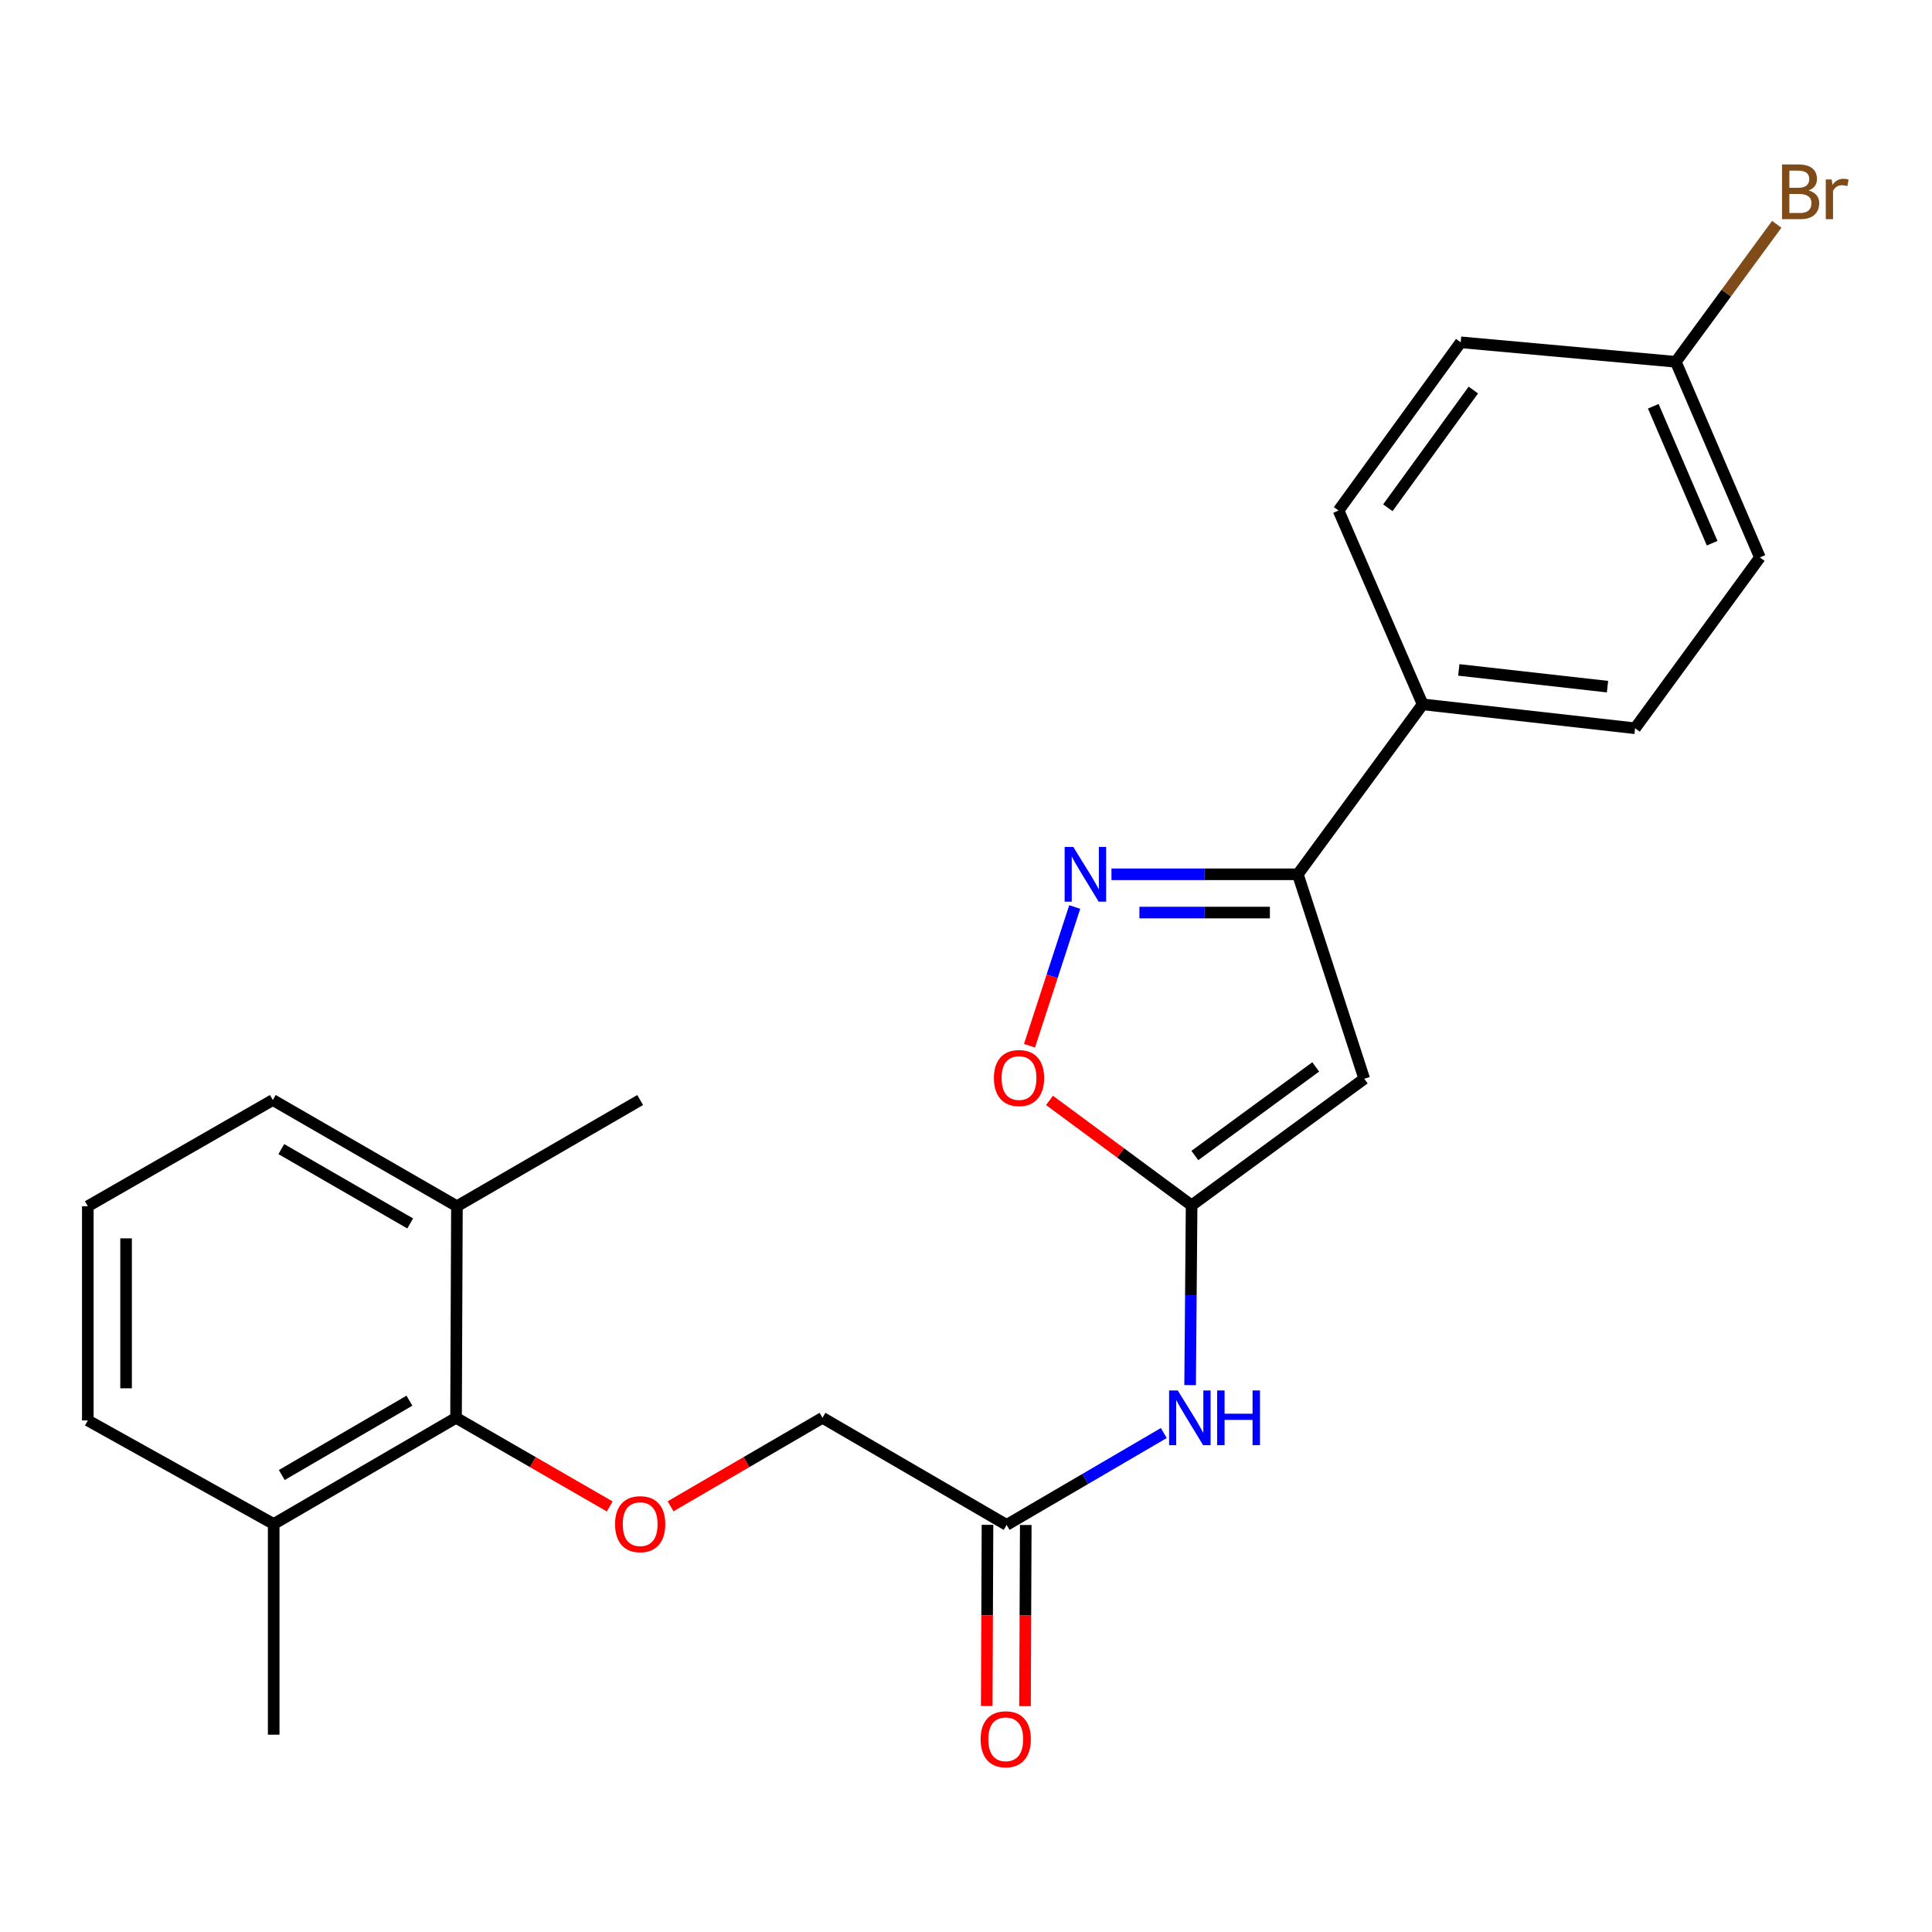 <?xml version='1.0' encoding='iso-8859-1'?>
<svg version='1.1' baseProfile='full'
              xmlns='http://www.w3.org/2000/svg'
                      xmlns:rdkit='http://www.rdkit.org/xml'
                      xmlns:xlink='http://www.w3.org/1999/xlink'
                  xml:space='preserve'
width='1000px' height='1000px' viewBox='0 0 1000 1000'>
<!-- END OF HEADER -->
<rect style='opacity:1.0;fill:#FFFFFF;stroke:none' width='1000' height='1000' x='0' y='0'> </rect>
<path class='bond-0' d='M 706.13,558.372 L 616.776,623.894' style='fill:none;fill-rule:evenodd;stroke:#000000;stroke-width:6px;stroke-linecap:butt;stroke-linejoin:miter;stroke-opacity:1' />
<path class='bond-0' d='M 681.015,552.229 L 618.467,598.095' style='fill:none;fill-rule:evenodd;stroke:#000000;stroke-width:6px;stroke-linecap:butt;stroke-linejoin:miter;stroke-opacity:1' />
<path class='bond-2' d='M 706.13,558.372 L 671.757,452.536' style='fill:none;fill-rule:evenodd;stroke:#000000;stroke-width:6px;stroke-linecap:butt;stroke-linejoin:miter;stroke-opacity:1' />
<path class='bond-3' d='M 616.776,623.894 L 579.998,596.729' style='fill:none;fill-rule:evenodd;stroke:#000000;stroke-width:6px;stroke-linecap:butt;stroke-linejoin:miter;stroke-opacity:1' />
<path class='bond-3' d='M 579.998,596.729 L 543.22,569.563' style='fill:none;fill-rule:evenodd;stroke:#FF0000;stroke-width:6px;stroke-linecap:butt;stroke-linejoin:miter;stroke-opacity:1' />
<path class='bond-4' d='M 616.776,623.894 L 616.389,670.421' style='fill:none;fill-rule:evenodd;stroke:#000000;stroke-width:6px;stroke-linecap:butt;stroke-linejoin:miter;stroke-opacity:1' />
<path class='bond-4' d='M 616.389,670.421 L 616.003,716.947' style='fill:none;fill-rule:evenodd;stroke:#0000FF;stroke-width:6px;stroke-linecap:butt;stroke-linejoin:miter;stroke-opacity:1' />
<path class='bond-1' d='M 575.284,452.536 L 623.52,452.536' style='fill:none;fill-rule:evenodd;stroke:#0000FF;stroke-width:6px;stroke-linecap:butt;stroke-linejoin:miter;stroke-opacity:1' />
<path class='bond-1' d='M 623.52,452.536 L 671.757,452.536' style='fill:none;fill-rule:evenodd;stroke:#000000;stroke-width:6px;stroke-linecap:butt;stroke-linejoin:miter;stroke-opacity:1' />
<path class='bond-1' d='M 589.755,472.341 L 623.52,472.341' style='fill:none;fill-rule:evenodd;stroke:#0000FF;stroke-width:6px;stroke-linecap:butt;stroke-linejoin:miter;stroke-opacity:1' />
<path class='bond-1' d='M 623.52,472.341 L 657.286,472.341' style='fill:none;fill-rule:evenodd;stroke:#000000;stroke-width:6px;stroke-linecap:butt;stroke-linejoin:miter;stroke-opacity:1' />
<path class='bond-24' d='M 556.275,469.467 L 544.573,505.366' style='fill:none;fill-rule:evenodd;stroke:#0000FF;stroke-width:6px;stroke-linecap:butt;stroke-linejoin:miter;stroke-opacity:1' />
<path class='bond-24' d='M 544.573,505.366 L 532.87,541.265' style='fill:none;fill-rule:evenodd;stroke:#FF0000;stroke-width:6px;stroke-linecap:butt;stroke-linejoin:miter;stroke-opacity:1' />
<path class='bond-8' d='M 671.757,452.536 L 736.365,364.569' style='fill:none;fill-rule:evenodd;stroke:#000000;stroke-width:6px;stroke-linecap:butt;stroke-linejoin:miter;stroke-opacity:1' />
<path class='bond-7' d='M 602.376,741.739 L 561.703,765.514' style='fill:none;fill-rule:evenodd;stroke:#0000FF;stroke-width:6px;stroke-linecap:butt;stroke-linejoin:miter;stroke-opacity:1' />
<path class='bond-7' d='M 561.703,765.514 L 521.029,789.289' style='fill:none;fill-rule:evenodd;stroke:#000000;stroke-width:6px;stroke-linecap:butt;stroke-linejoin:miter;stroke-opacity:1' />
<path class='bond-5' d='M 236.045,733.856 L 275.823,756.799' style='fill:none;fill-rule:evenodd;stroke:#000000;stroke-width:6px;stroke-linecap:butt;stroke-linejoin:miter;stroke-opacity:1' />
<path class='bond-5' d='M 275.823,756.799 L 315.601,779.742' style='fill:none;fill-rule:evenodd;stroke:#FF0000;stroke-width:6px;stroke-linecap:butt;stroke-linejoin:miter;stroke-opacity:1' />
<path class='bond-9' d='M 236.045,733.856 L 141.663,788.826' style='fill:none;fill-rule:evenodd;stroke:#000000;stroke-width:6px;stroke-linecap:butt;stroke-linejoin:miter;stroke-opacity:1' />
<path class='bond-9' d='M 211.92,724.988 L 145.853,763.467' style='fill:none;fill-rule:evenodd;stroke:#000000;stroke-width:6px;stroke-linecap:butt;stroke-linejoin:miter;stroke-opacity:1' />
<path class='bond-10' d='M 236.045,733.856 L 236.507,624.345' style='fill:none;fill-rule:evenodd;stroke:#000000;stroke-width:6px;stroke-linecap:butt;stroke-linejoin:miter;stroke-opacity:1' />
<path class='bond-6' d='M 347.082,779.664 L 386.402,756.76' style='fill:none;fill-rule:evenodd;stroke:#FF0000;stroke-width:6px;stroke-linecap:butt;stroke-linejoin:miter;stroke-opacity:1' />
<path class='bond-6' d='M 386.402,756.76 L 425.723,733.856' style='fill:none;fill-rule:evenodd;stroke:#000000;stroke-width:6px;stroke-linecap:butt;stroke-linejoin:miter;stroke-opacity:1' />
<path class='bond-11' d='M 511.127,789.247 L 510.931,836.139' style='fill:none;fill-rule:evenodd;stroke:#000000;stroke-width:6px;stroke-linecap:butt;stroke-linejoin:miter;stroke-opacity:1' />
<path class='bond-11' d='M 510.931,836.139 L 510.736,883.031' style='fill:none;fill-rule:evenodd;stroke:#FF0000;stroke-width:6px;stroke-linecap:butt;stroke-linejoin:miter;stroke-opacity:1' />
<path class='bond-11' d='M 530.932,789.33 L 530.736,836.222' style='fill:none;fill-rule:evenodd;stroke:#000000;stroke-width:6px;stroke-linecap:butt;stroke-linejoin:miter;stroke-opacity:1' />
<path class='bond-11' d='M 530.736,836.222 L 530.541,883.113' style='fill:none;fill-rule:evenodd;stroke:#FF0000;stroke-width:6px;stroke-linecap:butt;stroke-linejoin:miter;stroke-opacity:1' />
<path class='bond-12' d='M 521.029,789.289 L 425.723,733.856' style='fill:none;fill-rule:evenodd;stroke:#000000;stroke-width:6px;stroke-linecap:butt;stroke-linejoin:miter;stroke-opacity:1' />
<path class='bond-13' d='M 736.365,364.569 L 846.316,376.947' style='fill:none;fill-rule:evenodd;stroke:#000000;stroke-width:6px;stroke-linecap:butt;stroke-linejoin:miter;stroke-opacity:1' />
<path class='bond-13' d='M 755.074,346.745 L 832.039,355.41' style='fill:none;fill-rule:evenodd;stroke:#000000;stroke-width:6px;stroke-linecap:butt;stroke-linejoin:miter;stroke-opacity:1' />
<path class='bond-14' d='M 736.365,364.569 L 692.838,264.245' style='fill:none;fill-rule:evenodd;stroke:#000000;stroke-width:6px;stroke-linecap:butt;stroke-linejoin:miter;stroke-opacity:1' />
<path class='bond-21' d='M 141.663,788.826 L 45.455,735.21' style='fill:none;fill-rule:evenodd;stroke:#000000;stroke-width:6px;stroke-linecap:butt;stroke-linejoin:miter;stroke-opacity:1' />
<path class='bond-23' d='M 141.663,788.826 L 141.663,897.875' style='fill:none;fill-rule:evenodd;stroke:#000000;stroke-width:6px;stroke-linecap:butt;stroke-linejoin:miter;stroke-opacity:1' />
<path class='bond-20' d='M 236.507,624.345 L 141.212,569.375' style='fill:none;fill-rule:evenodd;stroke:#000000;stroke-width:6px;stroke-linecap:butt;stroke-linejoin:miter;stroke-opacity:1' />
<path class='bond-20' d='M 212.317,633.255 L 145.61,594.776' style='fill:none;fill-rule:evenodd;stroke:#000000;stroke-width:6px;stroke-linecap:butt;stroke-linejoin:miter;stroke-opacity:1' />
<path class='bond-22' d='M 236.507,624.345 L 331.352,569.375' style='fill:none;fill-rule:evenodd;stroke:#000000;stroke-width:6px;stroke-linecap:butt;stroke-linejoin:miter;stroke-opacity:1' />
<path class='bond-17' d='M 846.316,376.947 L 910.925,288.528' style='fill:none;fill-rule:evenodd;stroke:#000000;stroke-width:6px;stroke-linecap:butt;stroke-linejoin:miter;stroke-opacity:1' />
<path class='bond-16' d='M 692.838,264.245 L 756.06,177.18' style='fill:none;fill-rule:evenodd;stroke:#000000;stroke-width:6px;stroke-linecap:butt;stroke-linejoin:miter;stroke-opacity:1' />
<path class='bond-16' d='M 718.347,262.822 L 762.603,201.877' style='fill:none;fill-rule:evenodd;stroke:#000000;stroke-width:6px;stroke-linecap:butt;stroke-linejoin:miter;stroke-opacity:1' />
<path class='bond-15' d='M 867.398,187.269 L 756.06,177.18' style='fill:none;fill-rule:evenodd;stroke:#000000;stroke-width:6px;stroke-linecap:butt;stroke-linejoin:miter;stroke-opacity:1' />
<path class='bond-18' d='M 867.398,187.269 L 893.522,151.689' style='fill:none;fill-rule:evenodd;stroke:#000000;stroke-width:6px;stroke-linecap:butt;stroke-linejoin:miter;stroke-opacity:1' />
<path class='bond-18' d='M 893.522,151.689 L 919.647,116.109' style='fill:none;fill-rule:evenodd;stroke:#7F4C19;stroke-width:6px;stroke-linecap:butt;stroke-linejoin:miter;stroke-opacity:1' />
<path class='bond-25' d='M 867.398,187.269 L 910.925,288.528' style='fill:none;fill-rule:evenodd;stroke:#000000;stroke-width:6px;stroke-linecap:butt;stroke-linejoin:miter;stroke-opacity:1' />
<path class='bond-25' d='M 855.732,210.28 L 886.201,281.161' style='fill:none;fill-rule:evenodd;stroke:#000000;stroke-width:6px;stroke-linecap:butt;stroke-linejoin:miter;stroke-opacity:1' />
<path class='bond-19' d='M 45.455,624.345 L 141.212,569.375' style='fill:none;fill-rule:evenodd;stroke:#000000;stroke-width:6px;stroke-linecap:butt;stroke-linejoin:miter;stroke-opacity:1' />
<path class='bond-26' d='M 45.455,624.345 L 45.455,735.21' style='fill:none;fill-rule:evenodd;stroke:#000000;stroke-width:6px;stroke-linecap:butt;stroke-linejoin:miter;stroke-opacity:1' />
<path class='bond-26' d='M 65.26,640.975 L 65.26,718.58' style='fill:none;fill-rule:evenodd;stroke:#000000;stroke-width:6px;stroke-linecap:butt;stroke-linejoin:miter;stroke-opacity:1' />
<path  class='atom-2' d='M 555.535 438.376
L 564.815 453.376
Q 565.735 454.856, 567.215 457.536
Q 568.695 460.216, 568.775 460.376
L 568.775 438.376
L 572.535 438.376
L 572.535 466.696
L 568.655 466.696
L 558.695 450.296
Q 557.535 448.376, 556.295 446.176
Q 555.095 443.976, 554.735 443.296
L 554.735 466.696
L 551.055 466.696
L 551.055 438.376
L 555.535 438.376
' fill='#0000FF'/>
<path  class='atom-4' d='M 514.444 557.99
Q 514.444 551.19, 517.804 547.39
Q 521.164 543.59, 527.444 543.59
Q 533.724 543.59, 537.084 547.39
Q 540.444 551.19, 540.444 557.99
Q 540.444 564.87, 537.044 568.79
Q 533.644 572.67, 527.444 572.67
Q 521.204 572.67, 517.804 568.79
Q 514.444 564.91, 514.444 557.99
M 527.444 569.47
Q 531.764 569.47, 534.084 566.59
Q 536.444 563.67, 536.444 557.99
Q 536.444 552.43, 534.084 549.63
Q 531.764 546.79, 527.444 546.79
Q 523.124 546.79, 520.764 549.59
Q 518.444 552.39, 518.444 557.99
Q 518.444 563.71, 520.764 566.59
Q 523.124 569.47, 527.444 569.47
' fill='#FF0000'/>
<path  class='atom-5' d='M 609.602 719.696
L 618.882 734.696
Q 619.802 736.176, 621.282 738.856
Q 622.762 741.536, 622.842 741.696
L 622.842 719.696
L 626.602 719.696
L 626.602 748.016
L 622.722 748.016
L 612.762 731.616
Q 611.602 729.696, 610.362 727.496
Q 609.162 725.296, 608.802 724.616
L 608.802 748.016
L 605.122 748.016
L 605.122 719.696
L 609.602 719.696
' fill='#0000FF'/>
<path  class='atom-5' d='M 630.002 719.696
L 633.842 719.696
L 633.842 731.736
L 648.322 731.736
L 648.322 719.696
L 652.162 719.696
L 652.162 748.016
L 648.322 748.016
L 648.322 734.936
L 633.842 734.936
L 633.842 748.016
L 630.002 748.016
L 630.002 719.696
' fill='#0000FF'/>
<path  class='atom-7' d='M 318.352 788.906
Q 318.352 782.106, 321.712 778.306
Q 325.072 774.506, 331.352 774.506
Q 337.632 774.506, 340.992 778.306
Q 344.352 782.106, 344.352 788.906
Q 344.352 795.786, 340.952 799.706
Q 337.552 803.586, 331.352 803.586
Q 325.112 803.586, 321.712 799.706
Q 318.352 795.826, 318.352 788.906
M 331.352 800.386
Q 335.672 800.386, 337.992 797.506
Q 340.352 794.586, 340.352 788.906
Q 340.352 783.346, 337.992 780.546
Q 335.672 777.706, 331.352 777.706
Q 327.032 777.706, 324.672 780.506
Q 322.352 783.306, 322.352 788.906
Q 322.352 794.626, 324.672 797.506
Q 327.032 800.386, 331.352 800.386
' fill='#FF0000'/>
<path  class='atom-12' d='M 507.567 900.244
Q 507.567 893.444, 510.927 889.644
Q 514.287 885.844, 520.567 885.844
Q 526.847 885.844, 530.207 889.644
Q 533.567 893.444, 533.567 900.244
Q 533.567 907.124, 530.167 911.044
Q 526.767 914.924, 520.567 914.924
Q 514.327 914.924, 510.927 911.044
Q 507.567 907.164, 507.567 900.244
M 520.567 911.724
Q 524.887 911.724, 527.207 908.844
Q 529.567 905.924, 529.567 900.244
Q 529.567 894.684, 527.207 891.884
Q 524.887 889.044, 520.567 889.044
Q 516.247 889.044, 513.887 891.844
Q 511.567 894.644, 511.567 900.244
Q 511.567 905.964, 513.887 908.844
Q 516.247 911.724, 520.567 911.724
' fill='#FF0000'/>
<path  class='atom-19' d='M 936.135 98.571
Q 938.855 99.331, 940.215 101.011
Q 941.615 102.651, 941.615 105.091
Q 941.615 109.011, 939.095 111.251
Q 936.615 113.451, 931.895 113.451
L 922.375 113.451
L 922.375 85.131
L 930.735 85.131
Q 935.575 85.131, 938.015 87.091
Q 940.455 89.051, 940.455 92.651
Q 940.455 96.931, 936.135 98.571
M 926.175 88.331
L 926.175 97.211
L 930.735 97.211
Q 933.535 97.211, 934.975 96.091
Q 936.455 94.931, 936.455 92.651
Q 936.455 88.331, 930.735 88.331
L 926.175 88.331
M 931.895 110.251
Q 934.655 110.251, 936.135 108.931
Q 937.615 107.611, 937.615 105.091
Q 937.615 102.771, 935.975 101.611
Q 934.375 100.411, 931.295 100.411
L 926.175 100.411
L 926.175 110.251
L 931.895 110.251
' fill='#7F4C19'/>
<path  class='atom-19' d='M 948.055 92.891
L 948.495 95.731
Q 950.655 92.531, 954.175 92.531
Q 955.295 92.531, 956.815 92.931
L 956.215 96.291
Q 954.495 95.891, 953.535 95.891
Q 951.855 95.891, 950.735 96.571
Q 949.655 97.211, 948.775 98.771
L 948.775 113.451
L 945.015 113.451
L 945.015 92.891
L 948.055 92.891
' fill='#7F4C19'/>
</svg>
